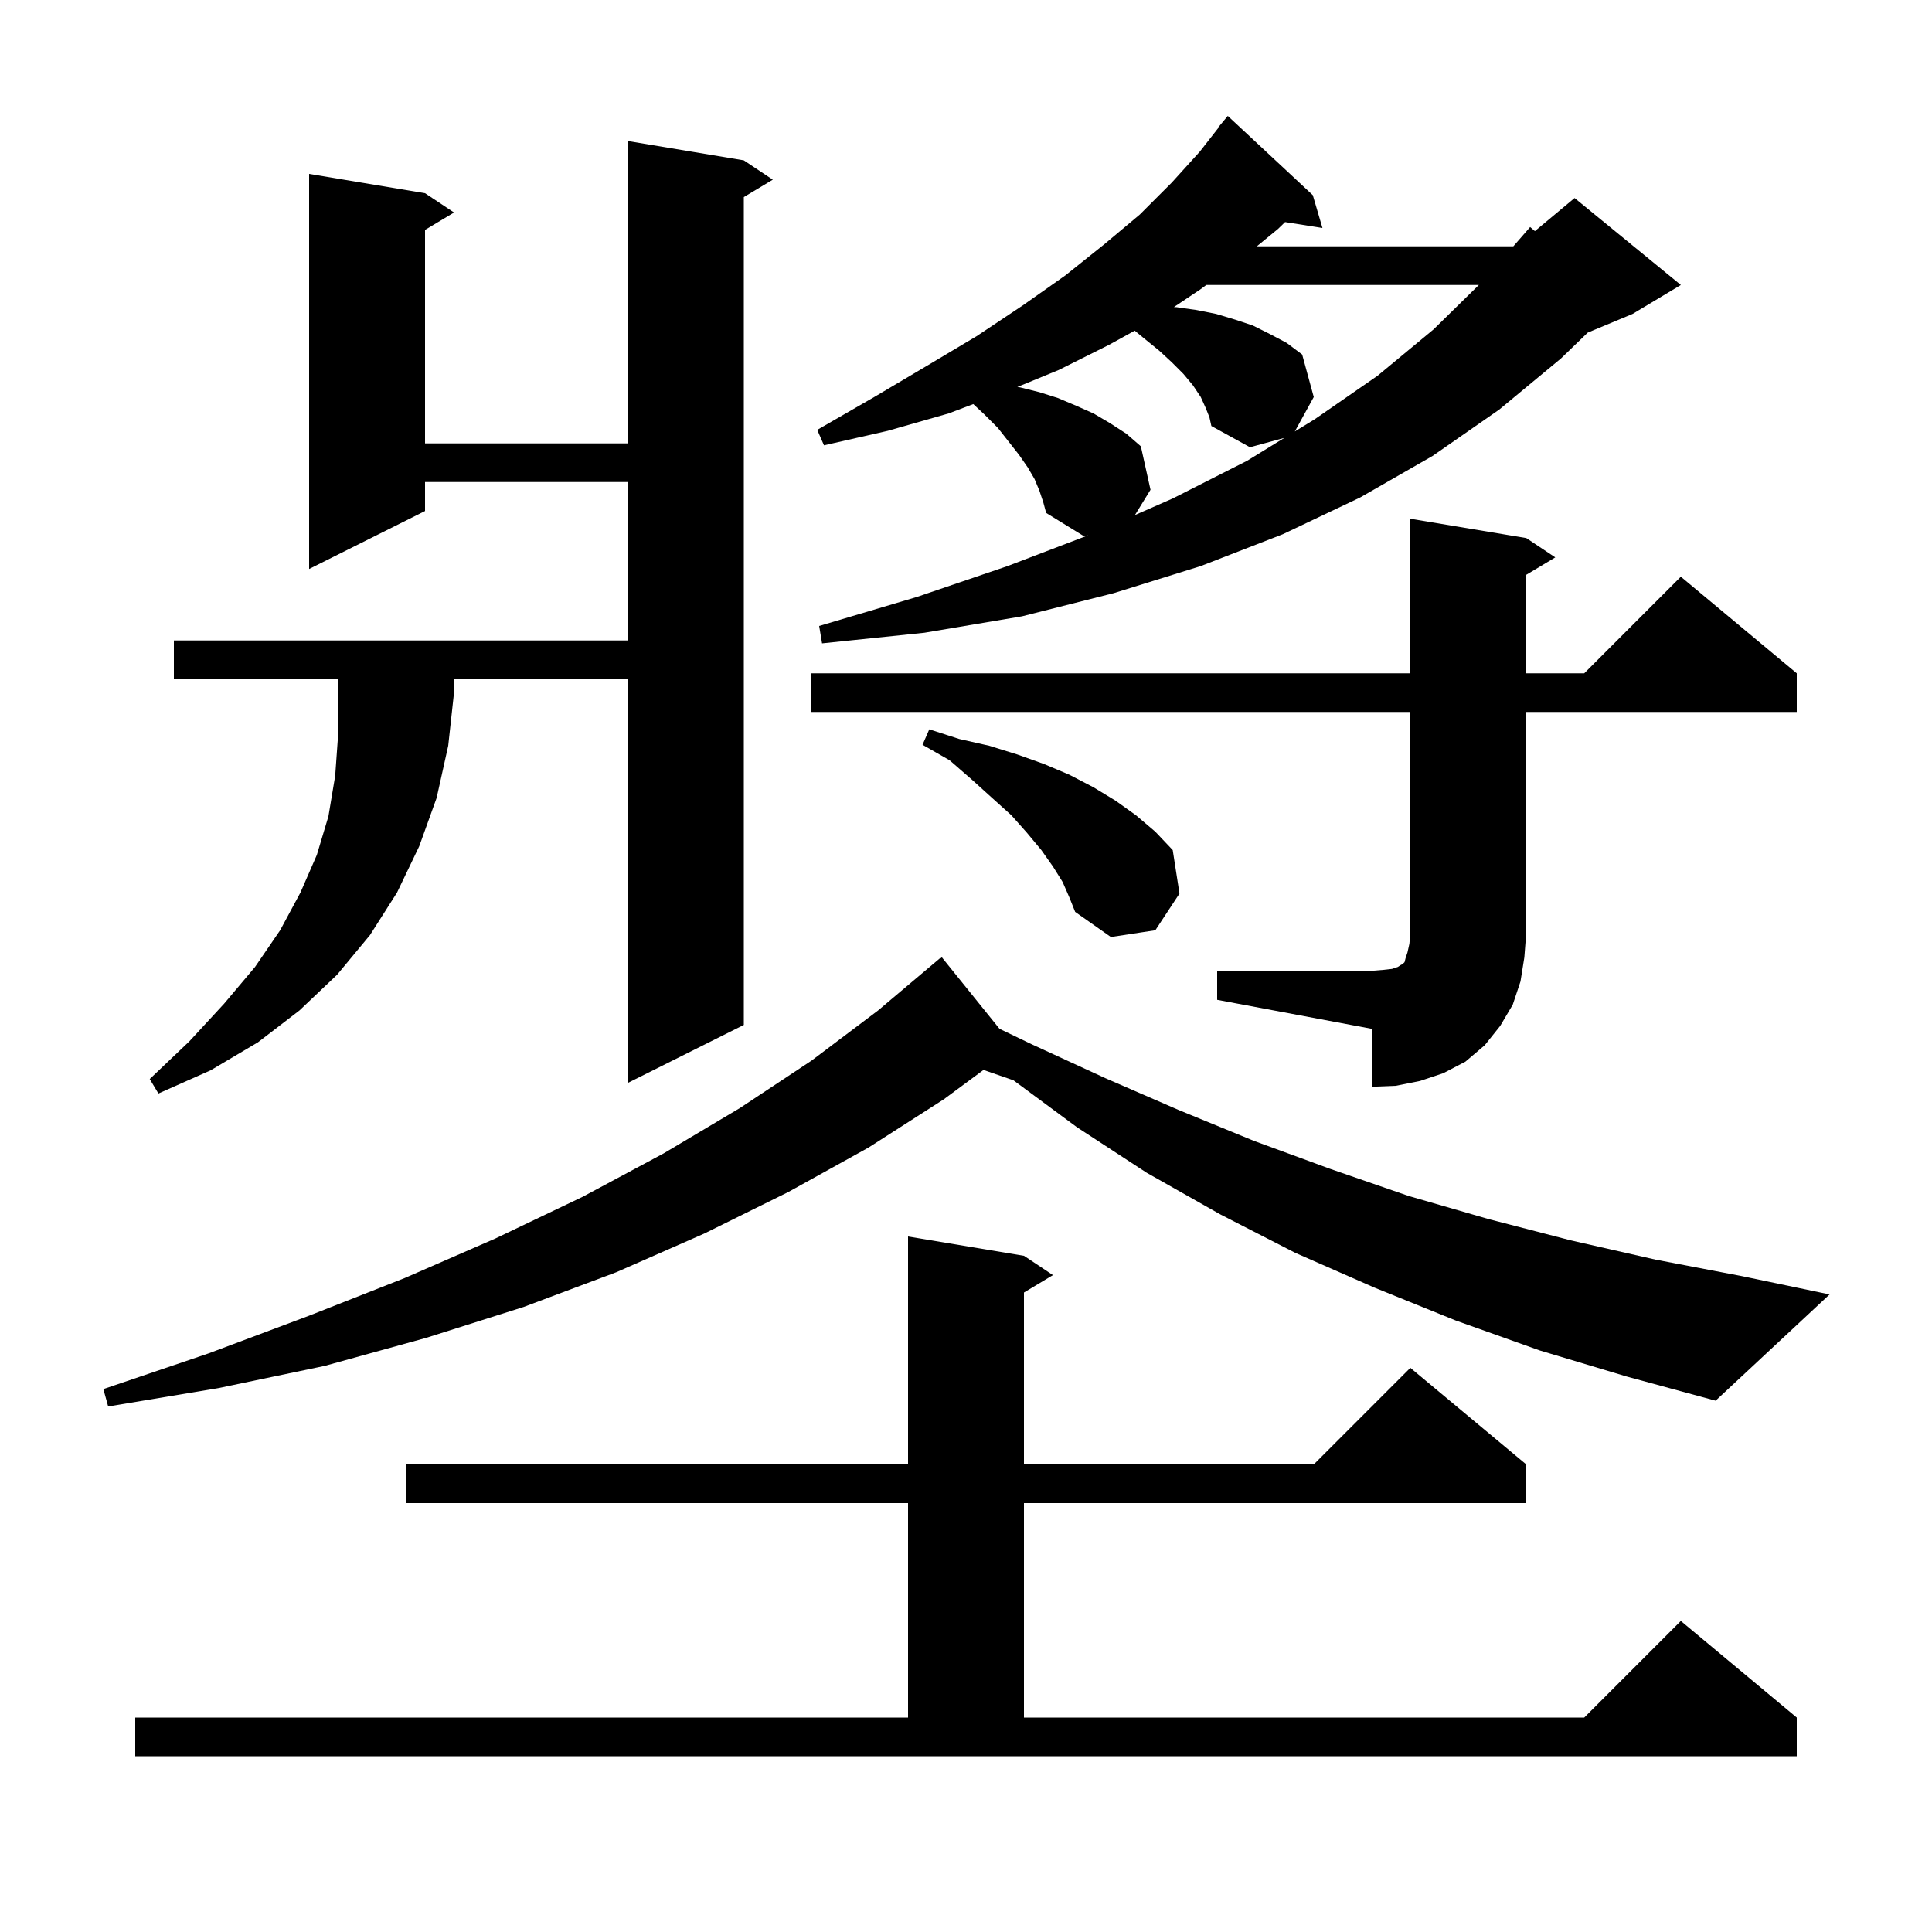 <svg xmlns="http://www.w3.org/2000/svg" xmlns:xlink="http://www.w3.org/1999/xlink" version="1.1" baseProfile="full" viewBox="0 0 200 200" width="200" height="200"><g fill="currentColor"><path d="M 14.0 177.8 L 94.0 177.8 L 94.0 155.6 L 42.0 155.6 L 42.0 151.6 L 94.0 151.6 L 94.0 128.0 L 106.0 130.0 L 109.0 132.0 L 106.0 133.8 L 106.0 151.6 L 136.0 151.6 L 146.0 141.6 L 158.0 151.6 L 158.0 155.6 L 106.0 155.6 L 106.0 177.8 L 164.0 177.8 L 174.0 167.8 L 186.0 177.8 L 186.0 181.8 L 14.0 181.8 Z M 159.4 139.8 L 150.7 136.7 L 142.3 133.3 L 134.1 129.7 L 126.3 125.7 L 118.7 121.4 L 111.5 116.7 L 104.914 111.832 L 101.81 110.76 L 97.7 113.8 L 89.9 118.8 L 81.6 123.4 L 72.9 127.7 L 63.8 131.7 L 54.2 135.3 L 44.1 138.5 L 33.6 141.4 L 22.6 143.7 L 11.2 145.6 L 10.7 143.8 L 21.6 140.1 L 32.0 136.2 L 41.9 132.3 L 51.3 128.2 L 60.3 123.9 L 68.7 119.4 L 76.6 114.7 L 84.0 109.8 L 90.9 104.6 L 97.3 99.2 L 97.328 99.234 L 97.5 99.1 L 103.468 106.501 L 106.8 108.1 L 114.4 111.6 L 122.0 114.9 L 129.8 118.1 L 137.7 121.0 L 145.8 123.8 L 154.1 126.2 L 162.6 128.4 L 171.4 130.4 L 180.3 132.1 L 189.4 134.0 L 177.6 145.0 L 168.4 142.5 Z M 18.0 70.3 L 18.0 66.3 L 65.0 66.3 L 65.0 49.9 L 44.0 49.9 L 44.0 52.9 L 32.0 58.9 L 32.0 18.0 L 44.0 20.0 L 47.0 22.0 L 44.0 23.8 L 44.0 45.9 L 65.0 45.9 L 65.0 14.6 L 77.0 16.6 L 80.0 18.6 L 77.0 20.4 L 77.0 106.1 L 65.0 112.1 L 65.0 70.3 L 47.0 70.3 L 47.0 71.7 L 46.4 77.2 L 45.2 82.6 L 43.4 87.6 L 41.1 92.4 L 38.3 96.8 L 34.9 100.9 L 31.0 104.6 L 26.7 107.9 L 21.8 110.8 L 16.4 113.2 L 15.5 111.7 L 19.6 107.8 L 23.2 103.9 L 26.4 100.1 L 29.0 96.3 L 31.1 92.4 L 32.8 88.5 L 34.0 84.5 L 34.7 80.3 L 35.0 76.1 L 35.0 70.3 Z M 126.0 100.5 L 142.0 100.5 L 143.2 100.4 L 144.1 100.3 L 144.7 100.1 L 145.0 99.9 L 145.2 99.8 L 145.4 99.6 L 145.5 99.2 L 145.7 98.6 L 145.9 97.7 L 146.0 96.5 L 146.0 73.7 L 84.0 73.7 L 84.0 69.7 L 146.0 69.7 L 146.0 53.7 L 158.0 55.7 L 161.0 57.7 L 158.0 59.5 L 158.0 69.7 L 164.0 69.7 L 174.0 59.7 L 186.0 69.7 L 186.0 73.7 L 158.0 73.7 L 158.0 96.5 L 157.8 99.1 L 157.4 101.6 L 156.6 104.0 L 155.3 106.2 L 153.7 108.2 L 151.7 109.9 L 149.4 111.1 L 147.0 111.9 L 144.5 112.4 L 142.0 112.5 L 142.0 106.5 L 126.0 103.5 Z M 110.0 91.3 L 109.0 89.7 L 107.8 88.0 L 106.3 86.2 L 104.7 84.4 L 102.7 82.6 L 100.6 80.7 L 98.3 78.7 L 95.5 77.1 L 96.2 75.5 L 99.3 76.5 L 102.4 77.2 L 105.3 78.1 L 108.1 79.1 L 110.7 80.2 L 113.2 81.5 L 115.5 82.9 L 117.6 84.4 L 119.6 86.1 L 121.4 88.0 L 122.1 92.5 L 119.6 96.3 L 115.0 97.0 L 111.3 94.4 L 110.7 92.9 Z M 107.6 50.8 L 107.1 49.6 L 106.4 48.4 L 105.5 47.1 L 103.3 44.3 L 101.9 42.9 L 100.755 41.831 L 98.2 42.8 L 91.9 44.6 L 85.3 46.1 L 84.6 44.5 L 90.5 41.1 L 95.9 37.9 L 101.1 34.8 L 105.9 31.6 L 110.3 28.5 L 114.3 25.3 L 118.0 22.2 L 121.3 18.9 L 124.2 15.7 L 126.134 13.224 L 126.1 13.2 L 127.1 12.0 L 135.9 20.2 L 136.9 23.6 L 133.031 22.989 L 132.3 23.7 L 130.106 25.5 L 156.659 25.5 L 158.4 23.5 L 158.89 23.925 L 163.0 20.5 L 174.0 29.5 L 169.0 32.5 L 164.36 34.433 L 161.6 37.1 L 155.2 42.4 L 148.3 47.2 L 140.8 51.5 L 132.8 55.3 L 124.3 58.6 L 115.3 61.4 L 105.8 63.8 L 95.7 65.5 L 85.1 66.6 L 84.8 64.8 L 94.9 61.8 L 104.3 58.6 L 112.651 55.41 L 112.2 55.5 L 108.3 53.1 L 108.0 52.0 Z M 124.8 42.2 L 124.3 41.1 L 123.5 39.9 L 122.5 38.7 L 121.3 37.5 L 120.0 36.3 L 118.4 35.0 L 117.466 34.231 L 114.8 35.7 L 109.6 38.3 L 105.313 40.061 L 105.6 40.1 L 107.6 40.6 L 109.5 41.2 L 111.4 42.0 L 113.2 42.8 L 114.9 43.8 L 116.6 44.9 L 118.1 46.2 L 119.1 50.7 L 117.49 53.317 L 121.4 51.6 L 129.1 47.7 L 132.959 45.329 L 129.4 46.3 L 125.4 44.1 L 125.2 43.2 Z M 124.877 29.5 L 124.2 30.0 L 121.52 31.787 L 121.8 31.8 L 123.9 32.1 L 125.9 32.5 L 127.9 33.1 L 129.7 33.7 L 131.5 34.6 L 133.2 35.5 L 134.8 36.7 L 136.0 41.1 L 134.039 44.666 L 136.1 43.4 L 142.6 38.9 L 148.4 34.1 L 153.088 29.5 Z "/></g></svg>
